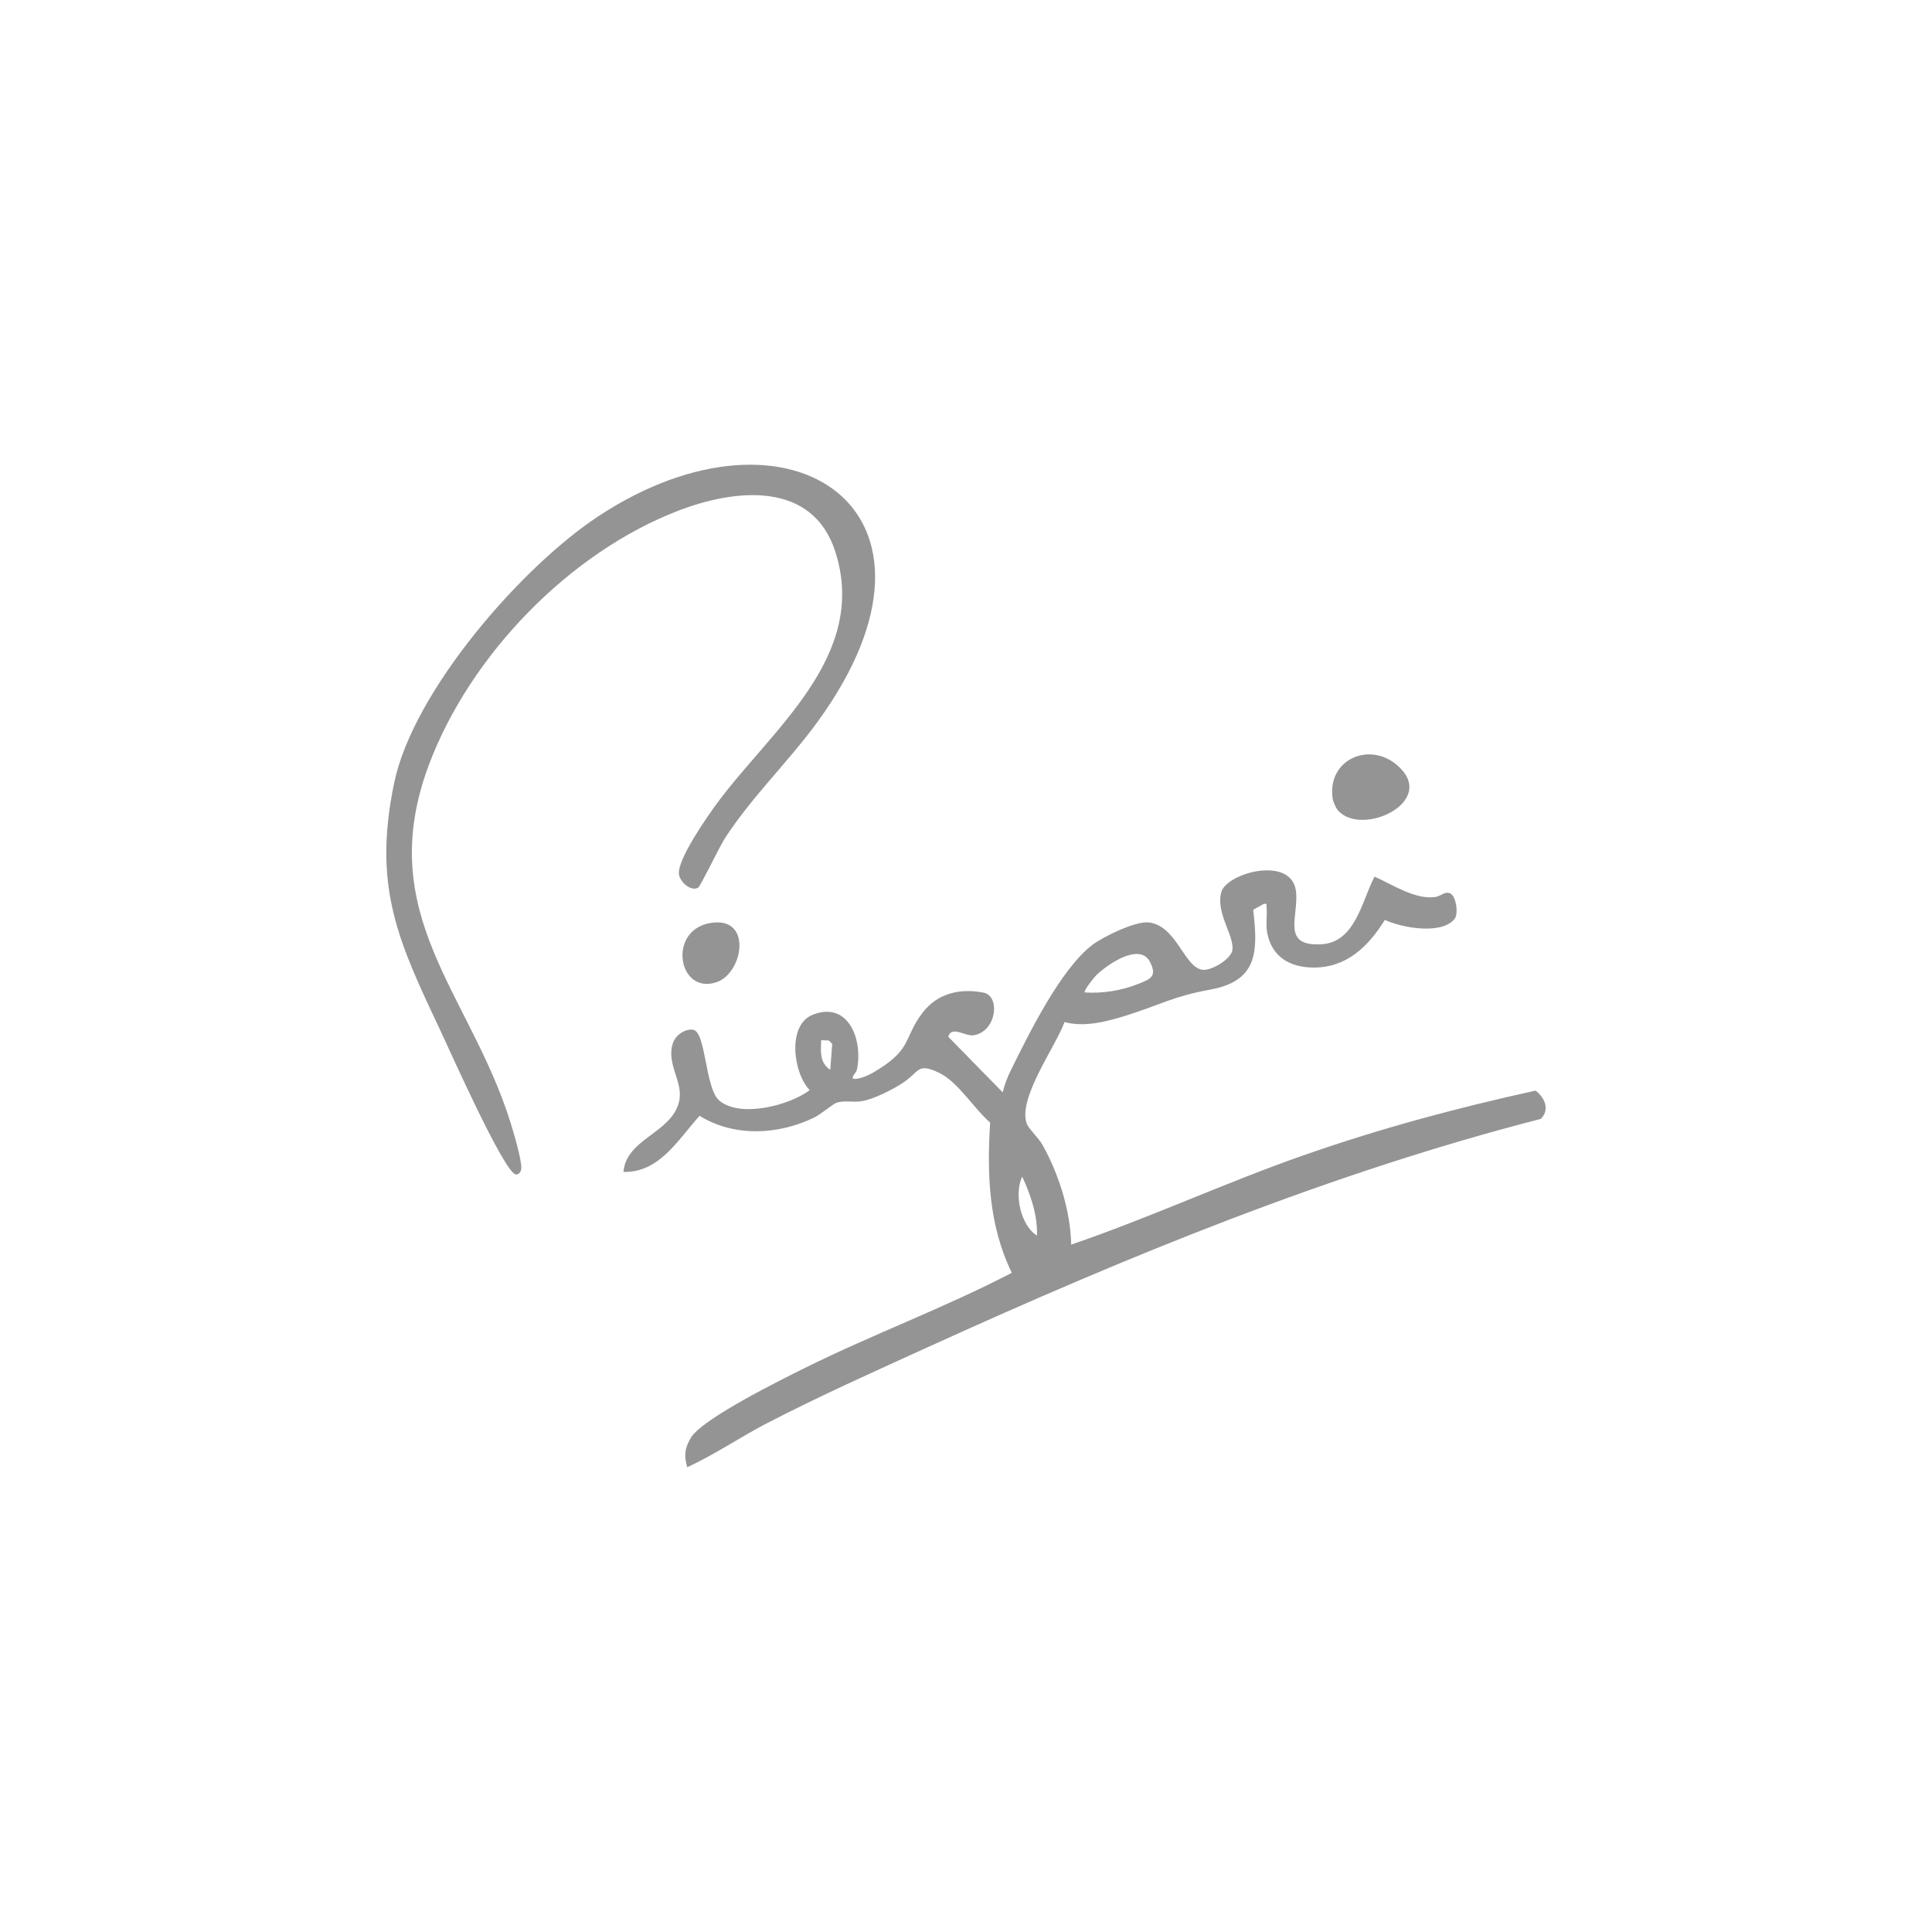 <?xml version="1.0" encoding="UTF-8"?>
<svg id="Layer_1" data-name="Layer 1" xmlns="http://www.w3.org/2000/svg" viewBox="0 0 200 200">
  <defs>
    <style>
      .cls-1 {
        fill: #959494;
      }
    </style>
  </defs>
  <path class="cls-1" d="M150.56,95.15c-1.39,1.65-5.45.89-7.2.08-1.71,2.75-3.97,4.96-7.42,4.93-2.47-.02-4.35-1.16-4.78-3.71-.14-.86.04-1.72-.05-2.54-.04-.33.13-.41-.32-.32l-1.06.59c.52,4.35.45,7.37-4.43,8.26-3.85.7-5.15,1.56-8.63,2.66-2.02.63-4.38,1.28-6.47.7-.9,2.52-4.93,7.98-3.89,10.57.19.48,1.24,1.48,1.61,2.15,1.69,3.01,2.9,6.85,2.97,10.32,8.09-2.76,15.95-6.41,24.04-9.24s15.9-4.91,24.03-6.7c.95.72,1.51,1.96.54,2.93-21.8,5.6-42.73,14.21-63.17,23.5-5.56,2.53-11.53,5.2-16.93,8-2.79,1.45-5.4,3.24-8.26,4.56-.34-1.21-.27-1.95.37-3.04,1.16-1.98,9.36-6.02,11.81-7.24,7.03-3.49,14.47-6.23,21.42-9.85-2.39-4.92-2.58-10.17-2.24-15.55-1.63-1.4-3.33-4.2-5.24-5.13-2.36-1.15-2.04-.11-3.89,1.08-1.08.69-3.02,1.68-4.27,1.85-.81.11-1.68-.11-2.46.13-.45.14-1.6,1.19-2.42,1.58-3.71,1.78-8.24,1.99-11.8-.21-2.22,2.44-4.13,5.89-7.88,5.81.28-3.46,4.99-4.01,5.76-7.29.48-2.03-1.37-3.87-.64-6.05.27-.81,1.23-1.49,2.06-1.39,1.38.17,1.25,6.01,2.71,7.31,2.12,1.87,7.28.55,9.39-1.05-1.72-1.78-2.35-6.74.3-7.8,3.77-1.5,5.26,2.73,4.57,5.75-.06.26-.88.97-.07.88.88-.1,1.72-.6,2.46-1.07,3.31-2.11,2.52-3.25,4.39-5.73,1.53-2.04,3.86-2.6,6.33-2.13,1.8.35,1.36,4.04-1,4.42-.86.14-2.29-1.04-2.64.15l5.64,5.76c.19-.79.49-1.59.86-2.32,1.87-3.79,5.16-10.48,8.44-12.96,1.13-.85,4.46-2.47,5.82-2.31,2.97.34,3.69,4.88,5.71,4.91.89.01,2.79-1.12,2.94-2.02.25-1.49-1.77-3.9-1.13-6.06.58-1.96,7.27-3.8,7.72-.05.31,2.59-1.6,5.72,2.63,5.48,3.53-.2,4.18-4.49,5.5-7,1.84.81,4.25,2.43,6.33,2.1.55-.09.98-.64,1.54-.35s.86,2.1.4,2.65ZM112.3,102.74c1.85.12,3.84-.2,5.57-.9,1.27-.51,1.91-.77,1.2-2.22-1.06-2.15-4.48.25-5.6,1.35-.18.18-1.35,1.62-1.17,1.77ZM85.95,110.74l.2-2.67-.35-.36-.79-.03c-.05,1.16-.17,2.35.94,3.06ZM107.35,127.91c.06-2.14-.65-4.2-1.53-6.11-.86,1.78-.19,5.03,1.53,6.11Z"/>
  <path class="cls-1" d="M84.68,74.66c-3.01,4.15-6.84,7.8-9.64,12.12-.53.81-2.52,4.96-2.77,5.11-.72.42-1.85-.54-1.98-1.36-.24-1.49,2.95-6.04,3.94-7.38,5.61-7.61,15.67-15.18,12.26-25.98-2.34-7.41-10.31-6.59-16.23-4.32-11.32,4.34-21.63,15.01-25.87,26.35-5.79,15.5,4.28,23.62,8.46,37.01.31.99,1.19,3.94,1.11,4.78-.03.3-.25.65-.59.58-1.21-.26-6.78-12.75-7.68-14.67-4.41-9.36-7.16-14.97-4.88-25.88,1.97-9.46,13.14-22.31,21.12-27.57,19.93-13.15,38.52-.49,22.74,21.22Z"/>
  <path class="cls-1" d="M138.48,83.85c-.23-.27-.48-.88-.53-1.23-.56-3.98,3.79-5.91,6.69-3.4,4.34,3.75-3.74,7.51-6.16,4.64Z"/>
  <path class="cls-1" d="M73.91,95.5c3.97-.35,2.95,5.26.28,6.17-4.1,1.41-5.2-5.74-.28-6.17Z"/>
</svg>
